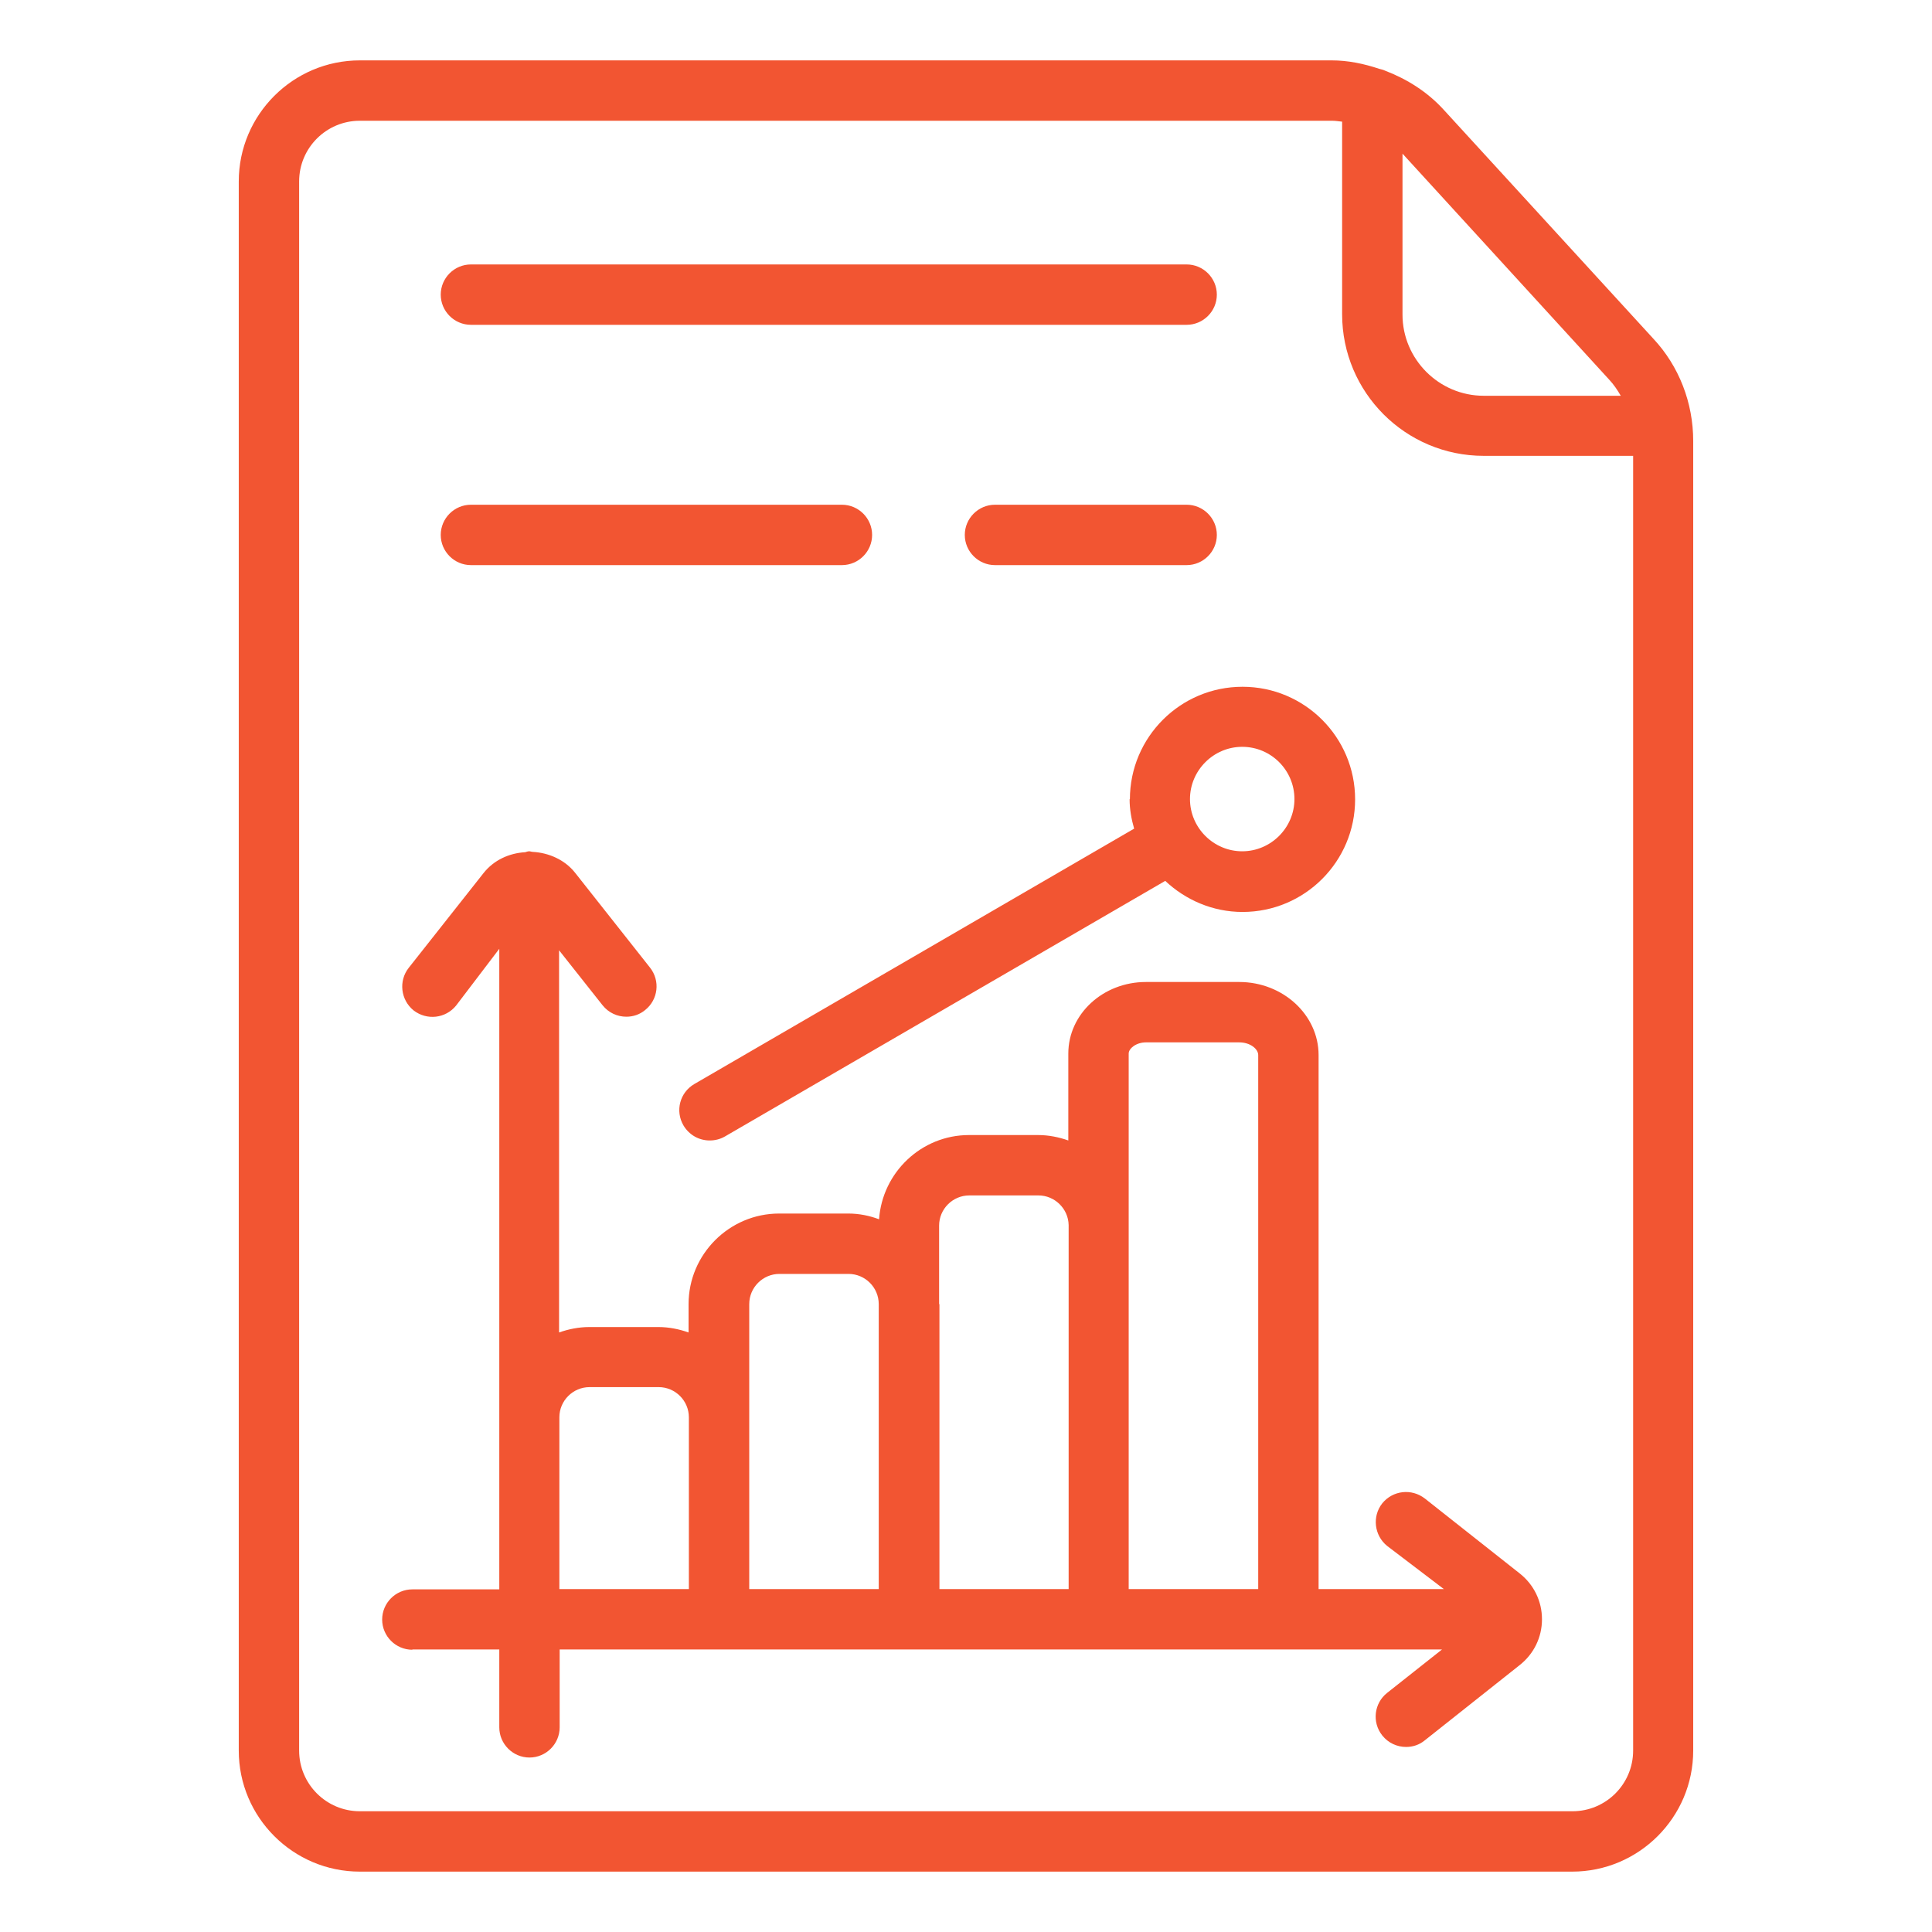 <svg width="72" height="72" viewBox="0 0 72 72" fill="none" xmlns="http://www.w3.org/2000/svg">
<path d="M13.41 69.75H58.59C61.076 69.75 63.101 67.725 63.101 65.239V16.436C63.101 15.008 62.572 13.646 61.616 12.623L53.797 4.084C53.19 3.42 52.436 2.947 51.615 2.632C51.547 2.599 51.48 2.587 51.401 2.565C50.827 2.374 50.242 2.25 49.623 2.25H13.41C10.923 2.25 8.898 4.275 8.898 6.761V65.239C8.898 67.725 10.923 69.75 13.41 69.75ZM52.267 5.726L59.973 14.152C60.142 14.332 60.277 14.535 60.401 14.749H55.293C53.628 14.749 52.267 13.387 52.267 11.723V5.726ZM11.148 6.761C11.148 5.513 12.161 4.5 13.41 4.5H49.646C49.77 4.5 49.893 4.522 50.017 4.534V11.711C50.017 14.625 52.38 16.988 55.293 16.988H60.862V65.239C60.862 66.487 59.85 67.5 58.601 67.5H13.41C12.161 67.5 11.148 66.487 11.148 65.239V6.761ZM15.367 61.47H18.607V64.373C18.607 64.991 19.113 65.498 19.732 65.498C20.351 65.498 20.857 64.991 20.857 64.373V61.47H53.741L51.693 63.09C51.21 63.472 51.12 64.181 51.513 64.676C51.738 64.957 52.065 65.104 52.402 65.104C52.65 65.104 52.897 65.025 53.1 64.856L56.632 62.055C57.161 61.639 57.465 61.02 57.465 60.345C57.465 59.67 57.161 59.051 56.632 58.635L53.1 55.845C52.605 55.462 51.907 55.541 51.513 56.025C51.131 56.509 51.21 57.218 51.693 57.611L53.808 59.22H49.14V39.319C49.14 37.822 47.812 36.596 46.181 36.596H42.705C41.107 36.596 39.813 37.789 39.813 39.263V42.502C39.465 42.379 39.082 42.3 38.688 42.3H36.112C34.335 42.3 32.883 43.695 32.76 45.439C32.4 45.304 32.017 45.225 31.612 45.225H29.036C27.18 45.225 25.661 46.744 25.661 48.6V49.657C25.312 49.534 24.93 49.455 24.536 49.455H21.96C21.566 49.455 21.183 49.534 20.835 49.657V35.415L22.455 37.462C22.68 37.744 23.006 37.89 23.343 37.89C23.591 37.89 23.838 37.811 24.041 37.642C24.525 37.26 24.615 36.551 24.221 36.056L21.431 32.524C21.048 32.04 20.452 31.781 19.856 31.747C19.811 31.747 19.766 31.725 19.721 31.725C19.665 31.725 19.62 31.747 19.575 31.759C18.978 31.793 18.405 32.051 18.022 32.535L15.232 36.068C14.85 36.551 14.928 37.26 15.412 37.654C15.907 38.036 16.605 37.958 16.998 37.474L18.607 35.359V59.231H15.367C14.748 59.231 14.242 59.737 14.242 60.356C14.242 60.975 14.748 61.481 15.367 61.481V61.47ZM42.063 39.263C42.063 39.071 42.345 38.846 42.705 38.846H46.181C46.597 38.846 46.89 39.094 46.89 39.319V59.22H42.063V45.675C42.063 45.675 42.063 45.641 42.063 45.63V39.263ZM34.998 48.6V45.675C34.998 45.056 35.505 44.55 36.123 44.55H38.7C39.307 44.55 39.813 45.045 39.825 45.653V59.22H35.01V48.6H34.998ZM27.922 52.819V48.6C27.922 47.981 28.428 47.475 29.047 47.475H31.623C32.242 47.475 32.748 47.981 32.748 48.6V59.22H27.922V52.819ZM20.846 52.819C20.846 52.2 21.352 51.694 21.971 51.694H24.547C25.166 51.694 25.672 52.2 25.672 52.819V59.22H20.846V52.819ZM42.097 29.779C42.097 30.161 42.165 30.532 42.266 30.881L25.875 40.399C25.335 40.714 25.155 41.4 25.47 41.94C25.683 42.3 26.055 42.502 26.448 42.502C26.64 42.502 26.831 42.458 27.011 42.356L43.425 32.828C44.178 33.536 45.191 33.986 46.305 33.986C48.622 33.986 50.501 32.108 50.501 29.79C50.501 27.473 48.622 25.594 46.305 25.594C43.987 25.594 42.108 27.473 42.108 29.79L42.097 29.779ZM46.293 27.832C47.373 27.832 48.24 28.71 48.24 29.779C48.24 30.848 47.362 31.725 46.293 31.725C45.225 31.725 44.347 30.848 44.347 29.779C44.347 28.71 45.225 27.832 46.293 27.832ZM16.425 10.98C16.425 10.361 16.931 9.855 17.55 9.855H44.223C44.842 9.855 45.348 10.361 45.348 10.98C45.348 11.599 44.842 12.105 44.223 12.105H17.55C16.931 12.105 16.425 11.599 16.425 10.98ZM37.08 21.06C36.461 21.06 35.955 20.554 35.955 19.935C35.955 19.316 36.461 18.81 37.08 18.81H44.223C44.842 18.81 45.348 19.316 45.348 19.935C45.348 20.554 44.842 21.06 44.223 21.06H37.08ZM16.425 19.935C16.425 19.316 16.931 18.81 17.55 18.81H31.376C31.995 18.81 32.501 19.316 32.501 19.935C32.501 20.554 31.995 21.06 31.376 21.06H17.55C16.931 21.06 16.425 20.554 16.425 19.935Z" fill="#F25532"/>
</svg>
